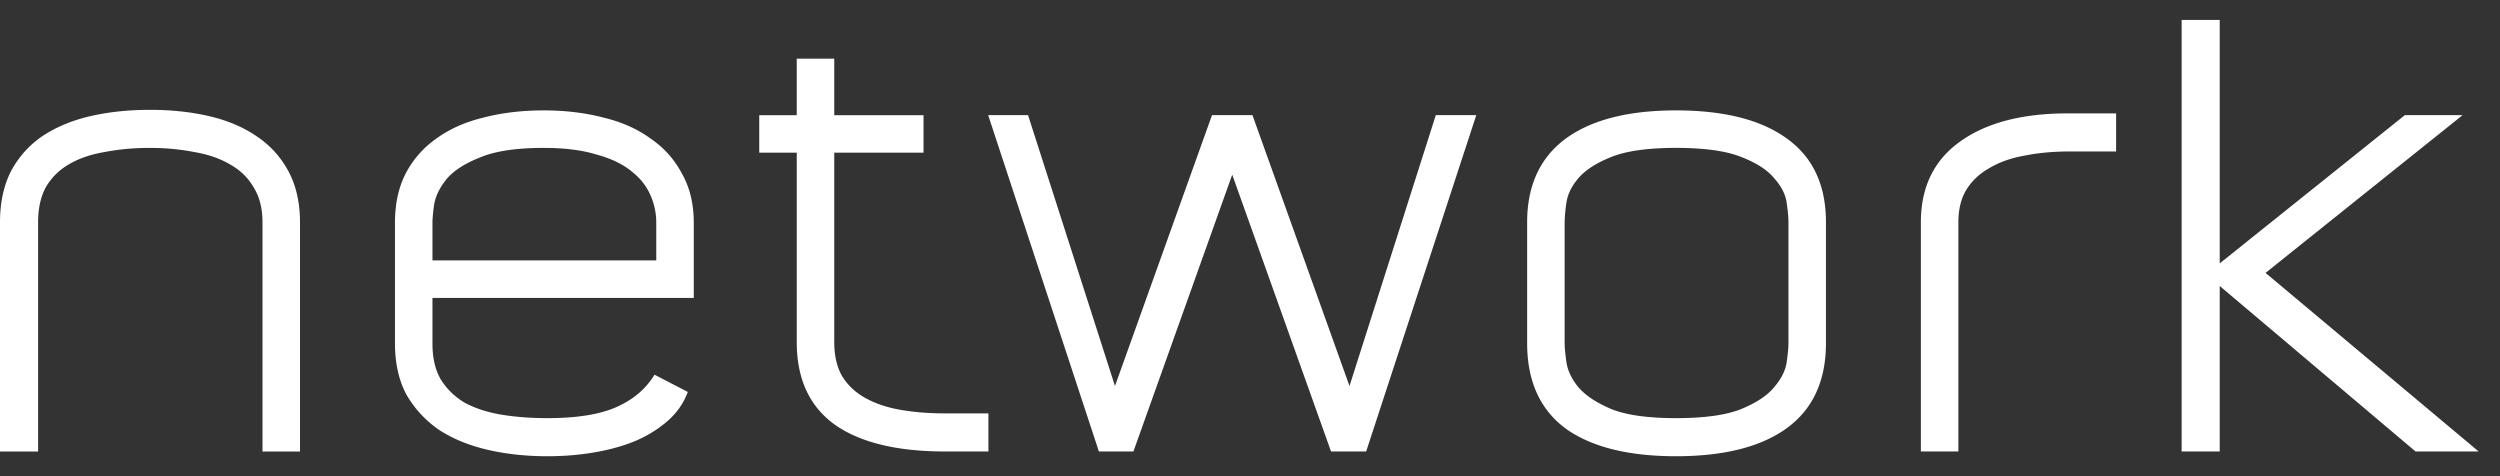 <svg xmlns="http://www.w3.org/2000/svg" width="63" height="12" fill="none" viewBox="0 0 63 12"><rect x="0" y="0" width="63" height="12" fill="#333333" stroke="none"/><path fill="#fff" d="M55.937 11.377h-.96V.502h.96v6.135l4.665-3.735h1.455l-4.965 3.975 5.37 4.5h-1.59l-4.935-4.17v4.17ZM53.326 3.817h-1.17c-.41 0-.79.035-1.14.105-.34.06-.635.165-.885.315-.25.14-.445.325-.585.555-.13.22-.195.49-.195.81v5.775h-.945V5.602c0-.88.325-1.555.975-2.025.66-.48 1.57-.72 2.73-.72h1.215v.96ZM38.484 8.647V5.602c0-.92.32-1.62.96-2.1.65-.48 1.58-.72 2.79-.72s2.14.235 2.79.705c.66.47.99 1.175.99 2.115v3.045c0 .95-.33 1.665-.99 2.145-.65.47-1.58.705-2.79.705s-2.14-.235-2.79-.705c-.64-.48-.96-1.195-.96-2.145Zm6.585 0V5.602c0-.12-.015-.285-.045-.495-.03-.21-.135-.415-.315-.615-.17-.21-.45-.39-.84-.54-.38-.15-.925-.225-1.635-.225-.7 0-1.24.075-1.62.225-.38.15-.66.33-.84.54-.17.2-.27.405-.3.615a3.72 3.72 0 0 0-.045.495v3.045c0 .11.015.27.045.48.03.21.13.42.3.63.18.21.46.395.84.555.38.15.92.225 1.62.225.71 0 1.255-.075 1.635-.225.39-.16.67-.345.84-.555.18-.21.285-.42.315-.63.03-.21.045-.37.045-.48ZM34.427 11.377h-.885l-2.49-6.975-2.49 6.975h-.87l-2.79-8.475h1.005l2.19 6.825 2.445-6.825h1.02l2.445 6.825 2.175-6.825h1.02l-2.775 8.475ZM23.813 11.377c-1.21 0-2.135-.225-2.775-.675-.64-.46-.96-1.154-.96-2.084v-4.77h-.945v-.945h.945V1.478h.945v1.425h2.25v.945h-2.25v4.77c0 .34.065.625.195.855.14.23.335.415.585.554.25.14.545.24.885.3.34.06.715.09 1.125.09h1.095v.96h-1.095ZM16.493 9.442l.84.435c-.1.27-.26.505-.48.705-.22.2-.485.37-.795.51-.3.13-.645.23-1.035.3-.39.07-.8.105-1.23.105-.54 0-1.045-.055-1.515-.165-.47-.11-.88-.28-1.23-.51-.34-.24-.61-.535-.81-.885-.19-.36-.285-.79-.285-1.29v-3.03c0-.48.09-.895.27-1.245.19-.36.45-.655.78-.885.33-.24.725-.415 1.185-.525.46-.12.965-.18 1.515-.18.54 0 1.04.06 1.5.18.46.11.855.285 1.185.525.34.23.605.525.795.885.2.35.3.765.3 1.245v1.89h-6.585v1.155c0 .36.07.66.21.9.15.24.35.435.6.585.26.14.565.24.915.3.36.06.75.09 1.17.09.75 0 1.335-.095 1.755-.285.42-.19.735-.46.945-.81Zm-5.595-3.825v.945h5.64v-.945c0-.25-.05-.485-.15-.705-.1-.23-.26-.43-.48-.6-.22-.18-.515-.32-.885-.42-.36-.11-.8-.165-1.32-.165-.69 0-1.225.08-1.605.24-.38.15-.66.33-.84.54-.17.21-.275.42-.315.63-.03.21-.045.37-.045.48ZM0 5.603c0-.49.09-.915.27-1.275.19-.36.45-.655.78-.885.34-.23.74-.4 1.2-.51.47-.11.98-.165 1.53-.165s1.055.055 1.515.165c.46.11.855.28 1.185.51.34.23.605.525.795.885.19.36.285.785.285 1.275v5.775h-.945V5.603c0-.35-.075-.645-.225-.885-.14-.24-.335-.43-.585-.57-.25-.15-.55-.255-.9-.315a5.733 5.733 0 0 0-1.125-.105 5.9 5.9 0 0 0-1.155.105c-.35.06-.65.165-.9.315-.24.14-.43.33-.57.57-.13.24-.195.535-.195.885v5.775H0V5.603Z"/></svg>